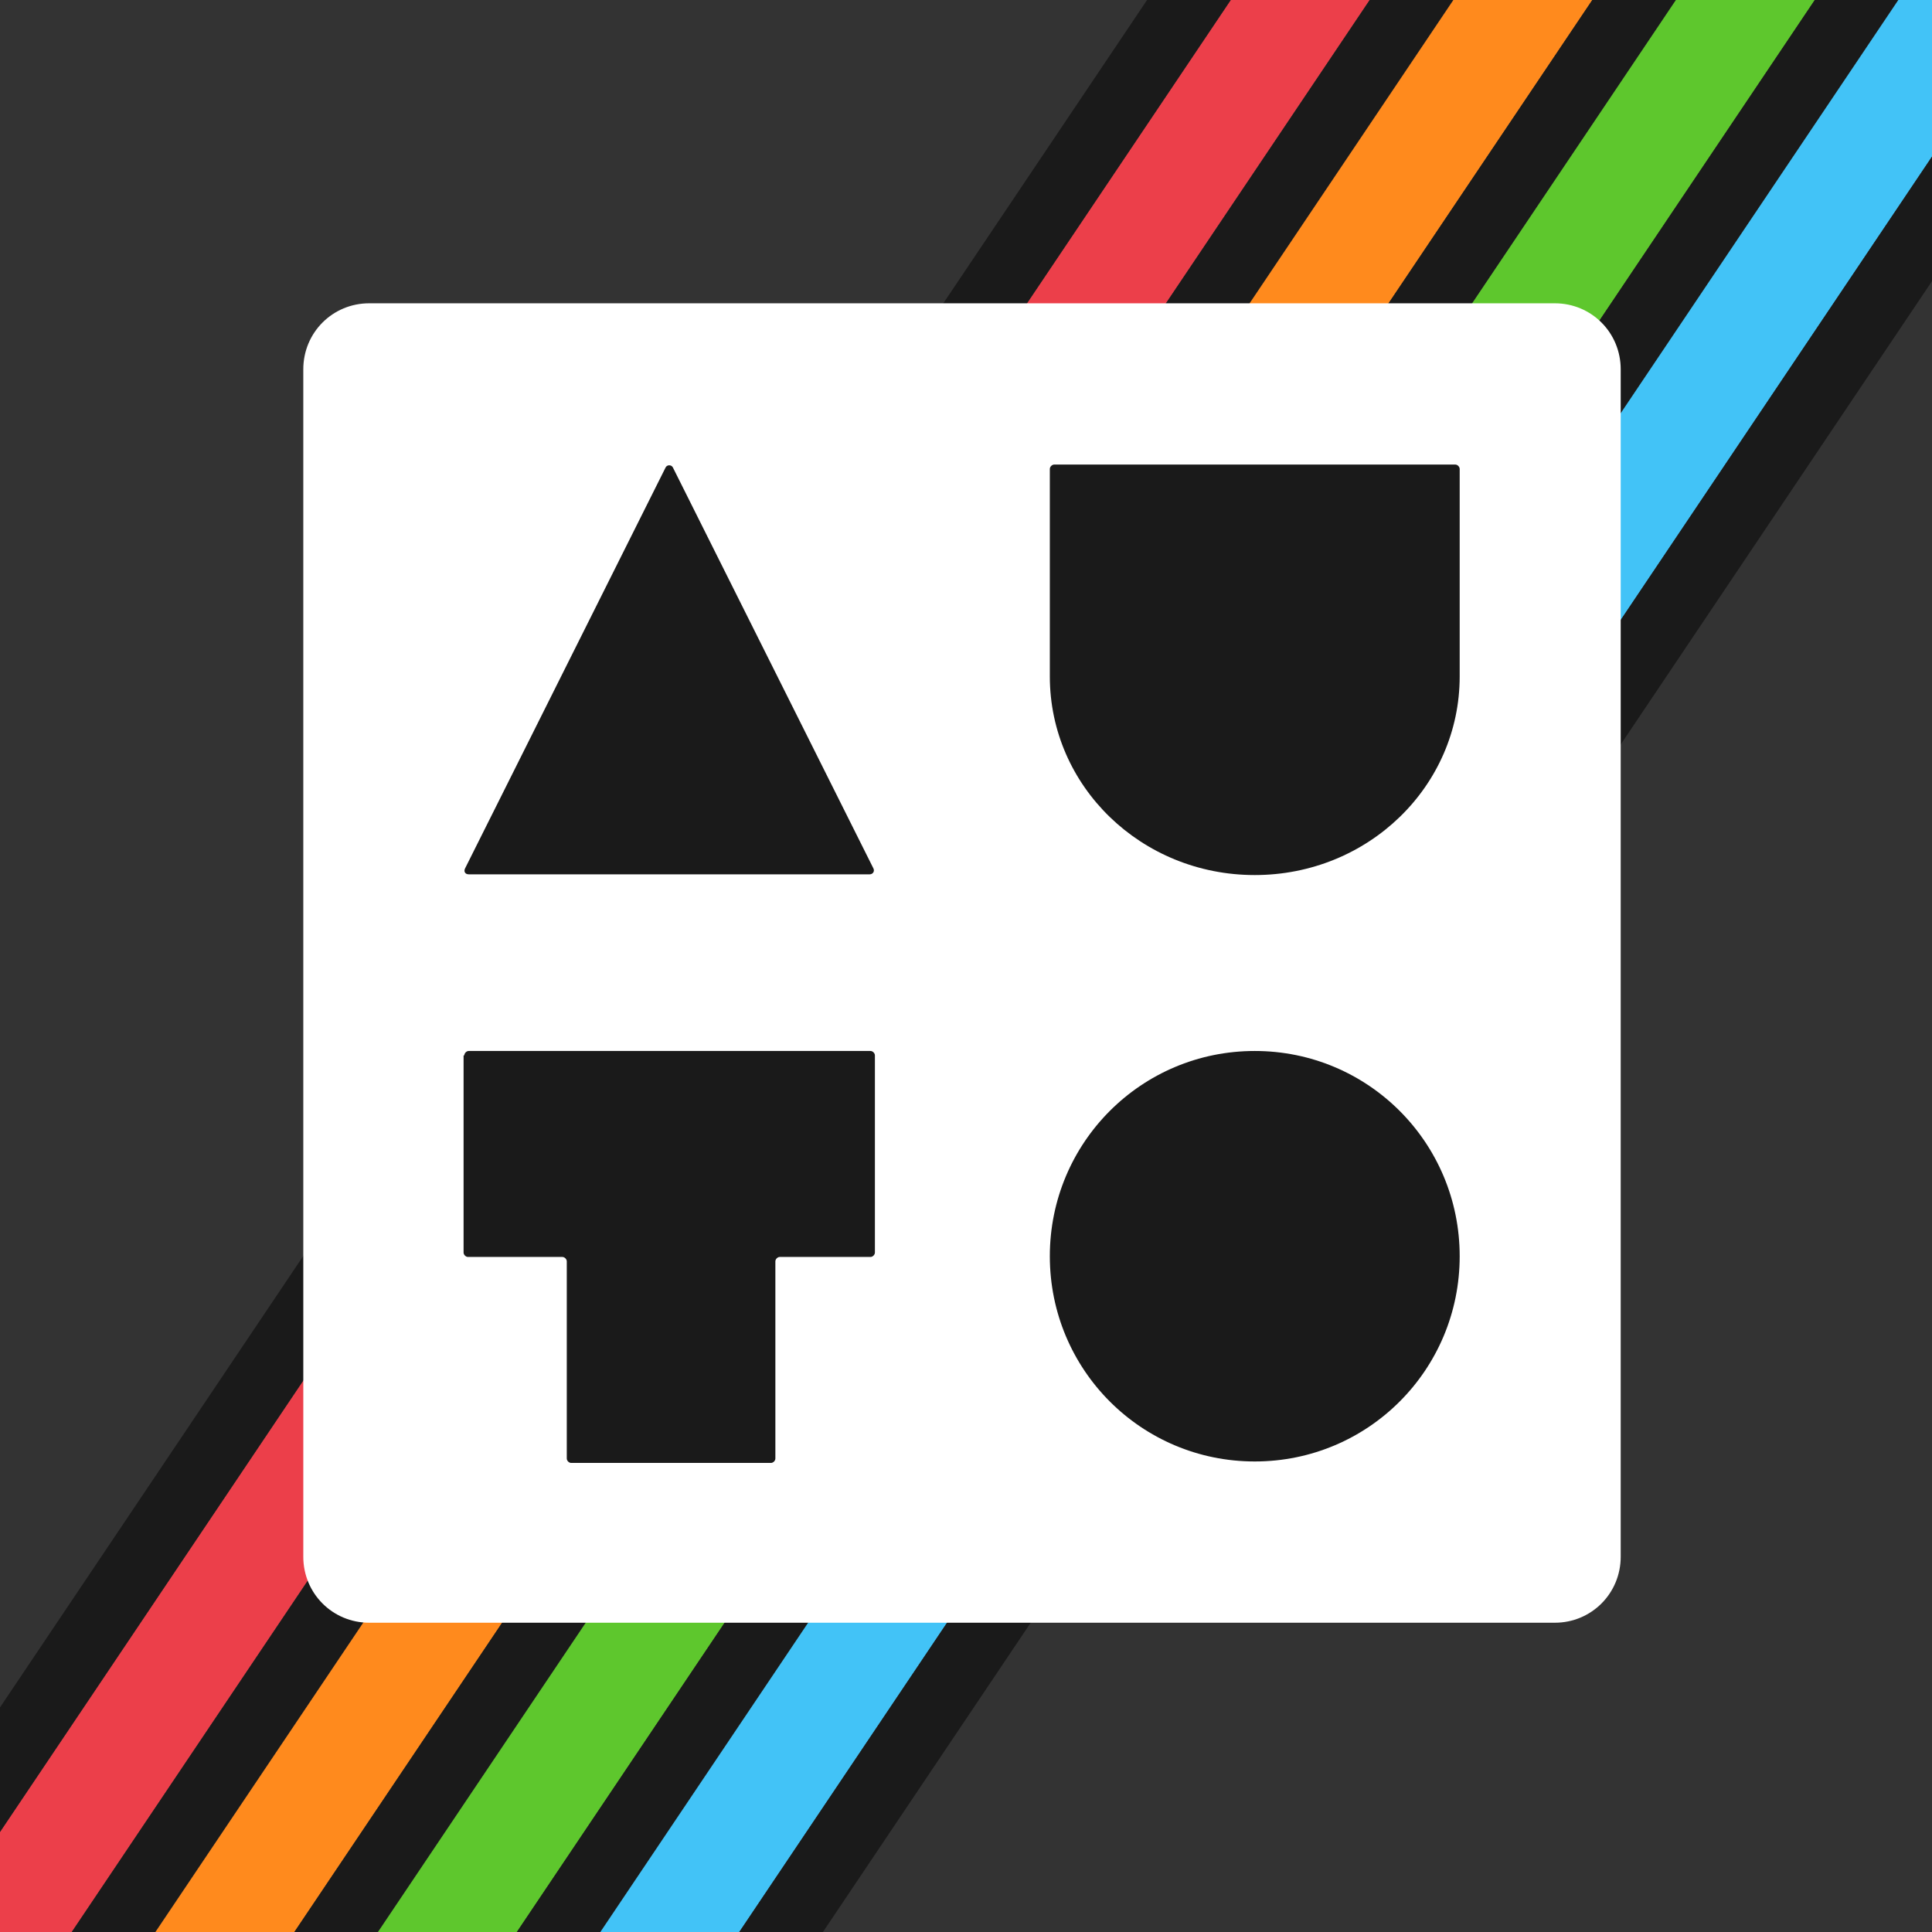 <svg width="24" height="24" viewBox="0 0 637 637" fill="none" xmlns="http://www.w3.org/2000/svg">
  <rect x="0" y="0" width="637" height="637" fill="#333333" stroke="none"/>
  <g clip-path="url(#clip0_1042_512)">
    <rect width="637" height="637"/>
    <path d="M693.161 -427.743L-623.632 1532.31L-591.107 1552.06L725.686 -407.988L693.161 -427.743Z" fill="#EC3F4A"/>
    <path d="M725.695 -407.962L-591.097 1552.09L-571.511 1563.98L745.281 -396.066L725.695 -407.962Z" fill="#1A1A1A"/>
    <path d="M745.281 -396.071L-571.511 1563.98L-538.986 1583.73L777.807 -376.315L745.281 -396.071Z" fill="#FF8A1D"/>
    <path d="M777.815 -376.302L-538.978 1583.75L-519.391 1595.64L797.402 -364.406L777.815 -376.302Z" fill="#1A1A1A"/>
    <path d="M797.394 -364.425L-519.399 1595.62L-486.874 1615.38L829.919 -344.67L797.394 -364.425Z" fill="#5EC72D"/>
    <path d="M829.913 -344.684L-486.879 1615.37L-467.293 1627.26L849.499 -332.787L829.913 -344.684Z" fill="#1A1A1A"/>
    <path d="M849.467 -332.791L-467.326 1627.26L-434.801 1647.01L881.992 -313.035L849.467 -332.791Z" fill="#42C3F7"/>
    <path d="M882 -313.038L-434.792 1647.01L-415.206 1658.91L901.587 -301.142L882 -313.038Z" fill="#1A1A1A"/>
    <path d="M673.55 -439.635L-643.242 1520.42L-623.656 1532.31L693.136 -427.738L673.55 -439.635Z" fill="#1A1A1A"/>
    <path d="M512.644 100H121.718C109.652 100 100 109.667 100 121.751V513.277C100 525.361 109.652 535.028 121.718 535.028H512.644C524.71 535.028 534.362 525.361 534.362 513.277V121.751C534.362 109.667 524.71 100 512.644 100Z" fill="white"/>
    <path d="M413.706 481.86C451.11 481.86 481.274 451.649 481.274 414.189C481.274 376.728 451.11 346.518 413.706 346.518C376.303 346.518 346.139 376.728 346.139 414.189C346.139 451.649 376.303 481.86 413.706 481.86Z" fill="#1A1A1A"/>
    <path d="M153.089 347.968C153.089 347.243 153.813 346.518 154.537 346.518H287.017C287.741 346.518 288.465 347.243 288.465 347.968V412.98C288.465 413.705 287.741 414.43 287.017 414.43H257.095C256.371 414.43 255.647 415.155 255.647 415.88V480.893C255.647 481.618 254.923 482.343 254.199 482.343H188.321C187.597 482.343 186.873 481.618 186.873 480.893V415.88C186.873 415.155 186.149 414.43 185.425 414.43H154.296C153.572 414.43 152.848 413.705 152.848 412.98V347.968H153.089Z" fill="#1A1A1A"/>
    <path d="M347.587 153.17C346.863 153.17 346.139 153.895 346.139 154.621V223.017C346.139 259.269 376.303 288.513 413.706 288.513C451.11 288.513 481.274 259.269 481.274 223.017V154.621C481.274 153.895 480.55 153.17 479.826 153.17H347.345H347.587Z" fill="#1A1A1A"/>
    <path d="M153.33 286.339C152.848 287.306 153.33 288.272 154.537 288.272H286.776C287.742 288.272 288.465 287.306 287.983 286.339L221.863 154.139C221.381 153.172 219.933 153.172 219.45 154.139L153.33 286.339Z" fill="#1A1A1A"/>
  </g>
  <defs>
    <clipPath id="clip0_1042_512">
      <rect width="637" height="637" fill="white"/>
    </clipPath>
  </defs>
</svg>


